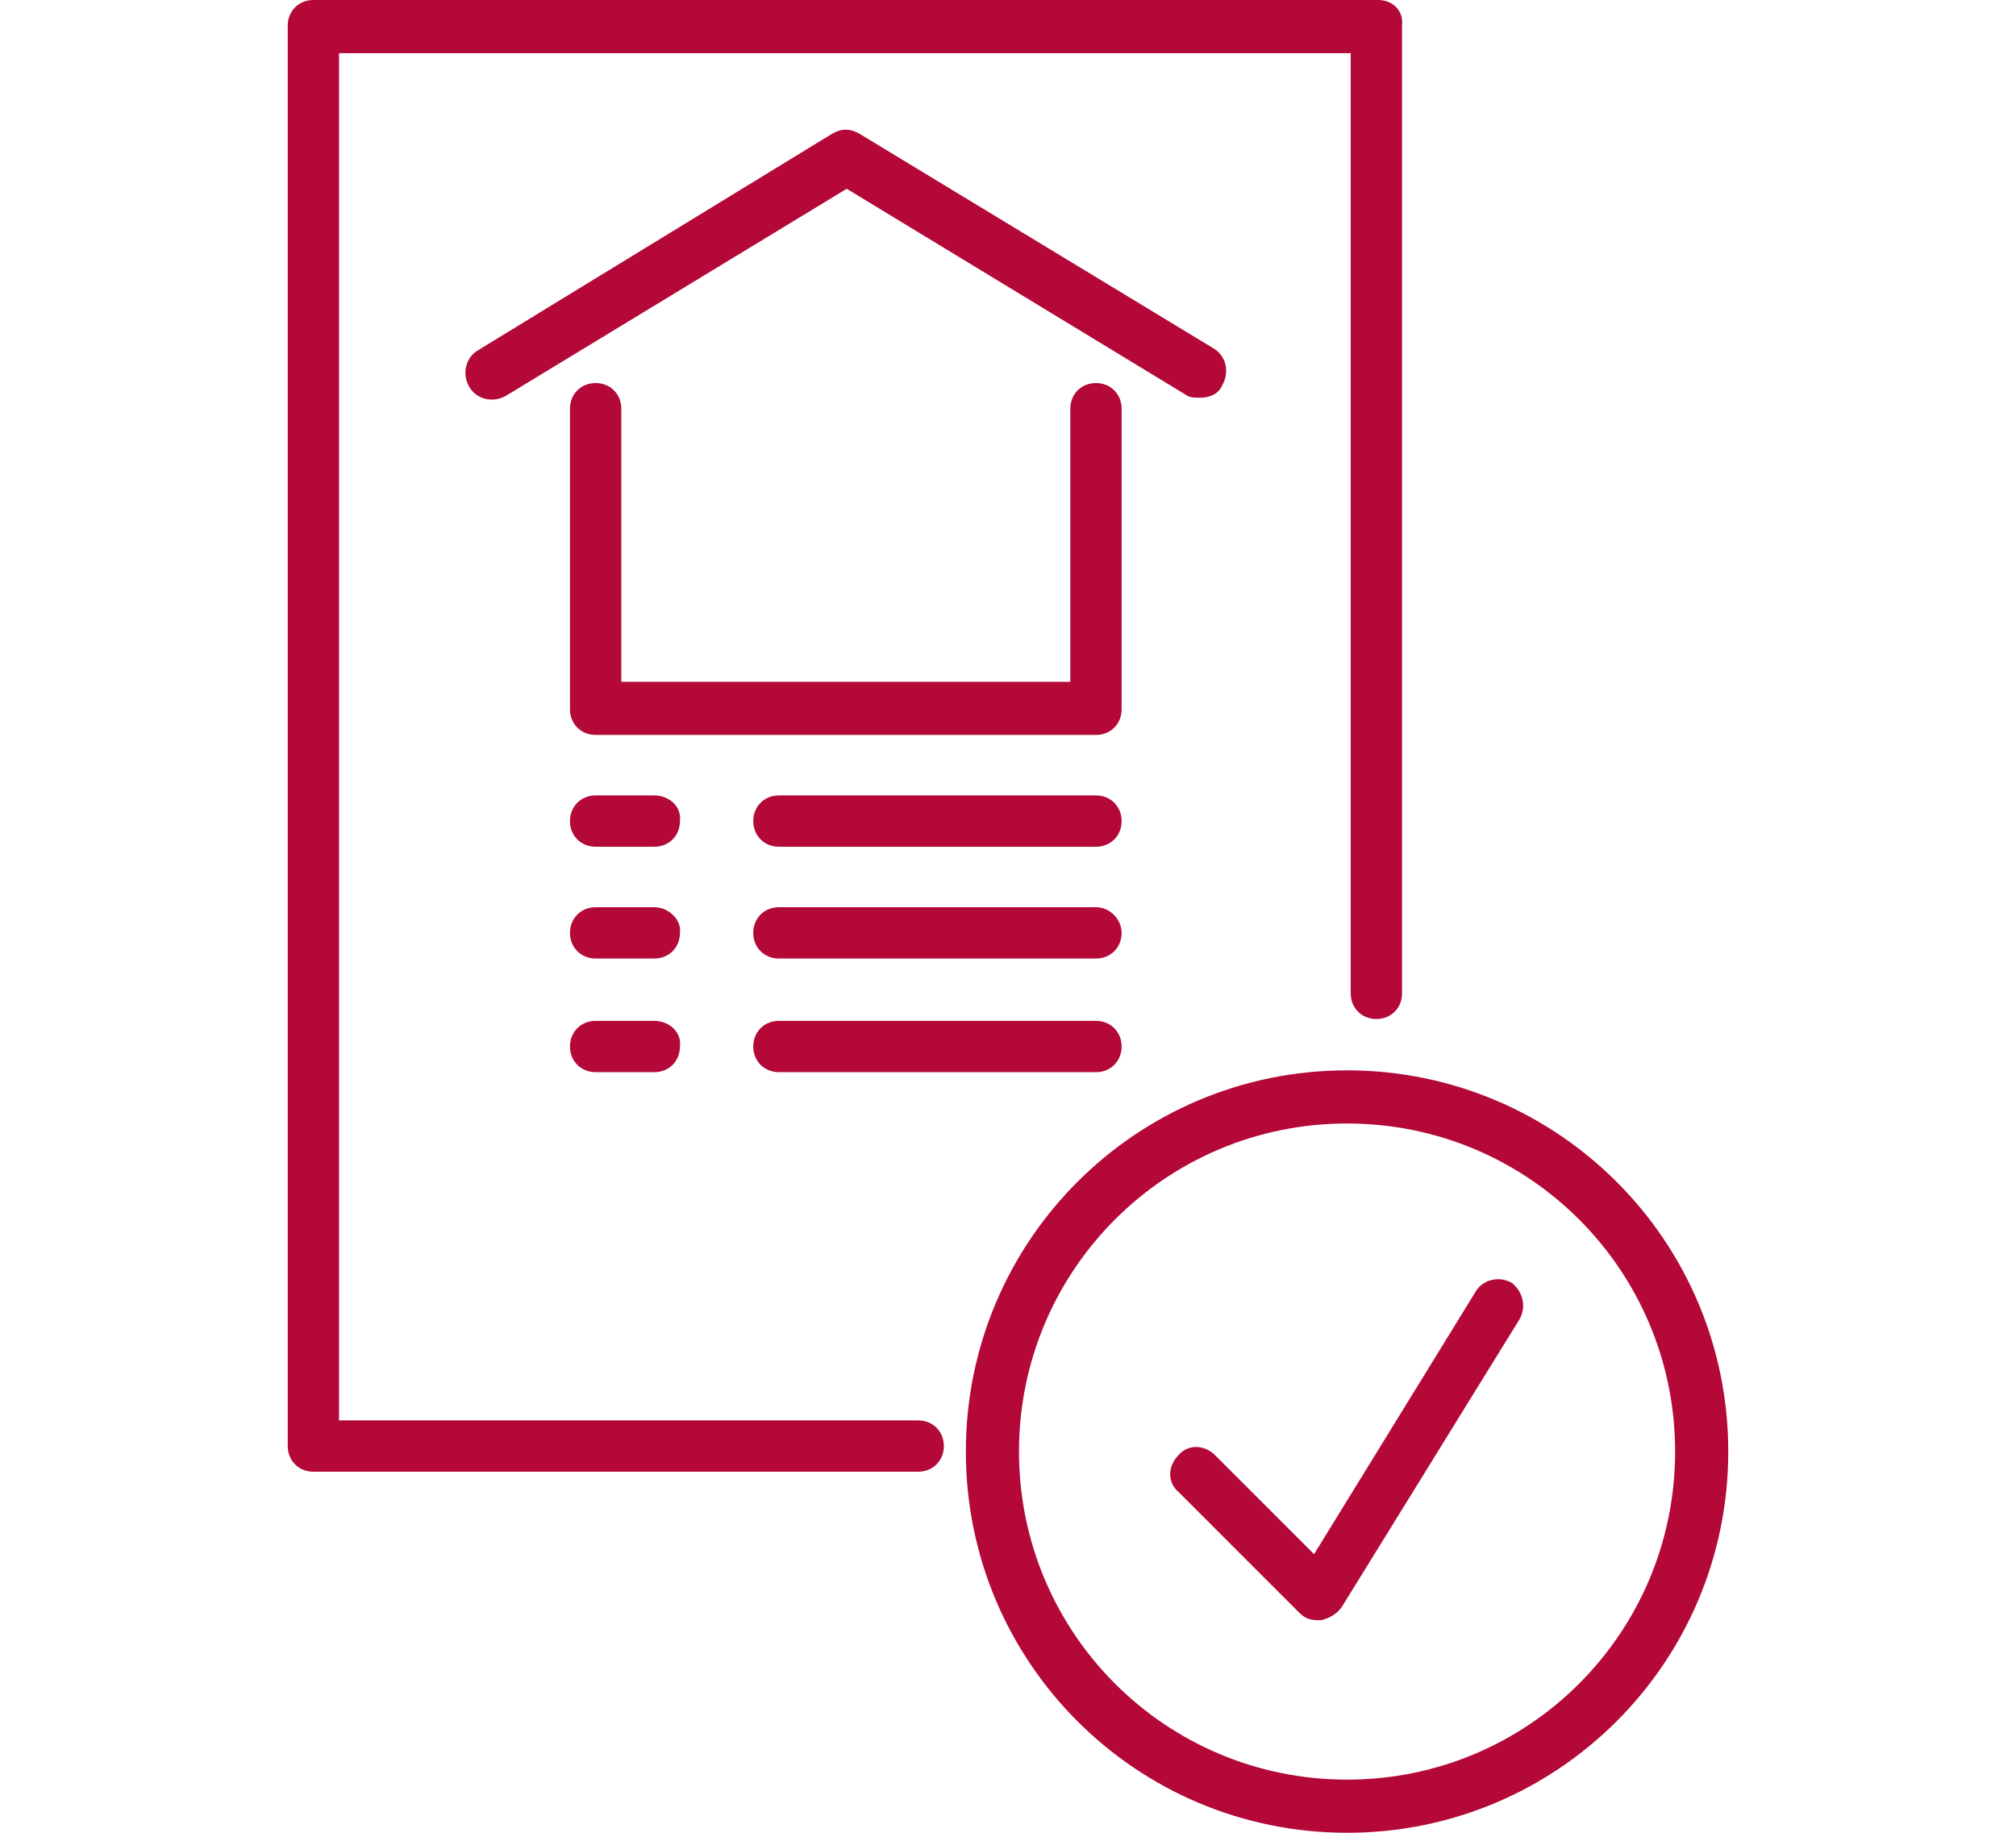 <?xml version="1.0" encoding="utf-8"?>
<!-- Generator: Adobe Illustrator 21.0.2, SVG Export Plug-In . SVG Version: 6.00 Build 0)  -->
<!DOCTYPE svg PUBLIC "-//W3C//DTD SVG 1.1//EN" "http://www.w3.org/Graphics/SVG/1.1/DTD/svg11.dtd">
<svg version="1.1" id="Layer_1" xmlns="http://www.w3.org/2000/svg" xmlns:xlink="http://www.w3.org/1999/xlink" x="0px" y="0px"
	 viewBox="0 0 110 100" style="enable-background:new 0 0 110 100;" xml:space="preserve">
<style type="text/css">
	.st0{fill:#B30838;}
</style>
<g>
	<path class="st0" d="M50.1,77.5H18.5V2.9h55.2v51.3c0,0.8,0.6,1.4,1.4,1.4s1.4-0.6,1.4-1.4V1.4C76.6,0.6,76,0,75.2,0H17.1
		c-0.8,0-1.4,0.6-1.4,1.4v77.5c0,0.8,0.6,1.4,1.4,1.4h33c0.8,0,1.4-0.6,1.4-1.4S50.9,77.5,50.1,77.5z"/>
	<path class="st0" d="M61.2,22.3c0-0.8-0.6-1.4-1.4-1.4c-0.8,0-1.4,0.6-1.4,1.4v14.9H33.9V22.3c0-0.8-0.6-1.4-1.4-1.4
		c-0.8,0-1.4,0.6-1.4,1.4v16.4c0,0.8,0.6,1.4,1.4,1.4h27.3c0.8,0,1.4-0.6,1.4-1.4V22.3z"/>
	<path class="st0" d="M35.7,43.4h-3.2c-0.8,0-1.4,0.6-1.4,1.4c0,0.8,0.6,1.4,1.4,1.4h3.2c0.8,0,1.4-0.6,1.4-1.4
		C37.2,44,36.5,43.4,35.7,43.4z"/>
	<path class="st0" d="M59.8,43.4H42.5c-0.8,0-1.4,0.6-1.4,1.4c0,0.8,0.6,1.4,1.4,1.4h17.3c0.8,0,1.4-0.6,1.4-1.4
		C61.2,44,60.6,43.4,59.8,43.4z"/>
	<path class="st0" d="M35.7,49.5h-3.2c-0.8,0-1.4,0.6-1.4,1.4c0,0.8,0.6,1.4,1.4,1.4h3.2c0.8,0,1.4-0.6,1.4-1.4
		C37.2,50.2,36.5,49.5,35.7,49.5z"/>
	<path class="st0" d="M59.8,49.5H42.5c-0.8,0-1.4,0.6-1.4,1.4c0,0.8,0.6,1.4,1.4,1.4h17.3c0.8,0,1.4-0.6,1.4-1.4
		C61.2,50.2,60.6,49.5,59.8,49.5z"/>
	<path class="st0" d="M35.7,55.7h-3.2c-0.8,0-1.4,0.6-1.4,1.4c0,0.8,0.6,1.4,1.4,1.4h3.2c0.8,0,1.4-0.6,1.4-1.4
		C37.2,56.3,36.5,55.7,35.7,55.7z"/>
	<path class="st0" d="M59.8,55.7H42.5c-0.8,0-1.4,0.6-1.4,1.4c0,0.8,0.6,1.4,1.4,1.4h17.3c0.8,0,1.4-0.6,1.4-1.4
		C61.2,56.3,60.6,55.7,59.8,55.7z"/>
	<path class="st0" d="M73.5,58.4c-11.5,0-20.8,9.3-20.8,20.8c0,11.5,9.3,20.8,20.8,20.8c11.5,0,20.8-9.3,20.8-20.8
		C94.3,67.7,85,58.4,73.5,58.4z M73.5,97.1c-9.9,0-17.9-8-17.9-17.9s8-17.9,17.9-17.9s17.9,8,17.9,17.9S83.4,97.1,73.5,97.1z"/>
	<path class="st0" d="M82.5,70c-0.7-0.4-1.6-0.2-2,0.5l-8.8,14.3l-5.4-5.4c-0.6-0.6-1.5-0.6-2,0c-0.6,0.6-0.6,1.5,0,2l6.6,6.6
		c0.3,0.3,0.6,0.4,1,0.4c0.1,0,0.1,0,0.2,0c0.4-0.1,0.8-0.3,1.1-0.7L82.9,72C83.3,71.3,83.1,70.5,82.5,70z"/>
	<path class="st0" d="M65.5,21.7c0.5,0,1-0.2,1.2-0.7c0.4-0.7,0.2-1.6-0.5-2L46.9,7.3c-0.5-0.3-1-0.3-1.5,0L26.1,19.1
		c-0.7,0.4-0.9,1.3-0.5,2c0.4,0.7,1.3,0.9,2,0.5l18.6-11.3l18.6,11.3C65,21.7,65.2,21.7,65.5,21.7z"/>
</g>
</svg>
